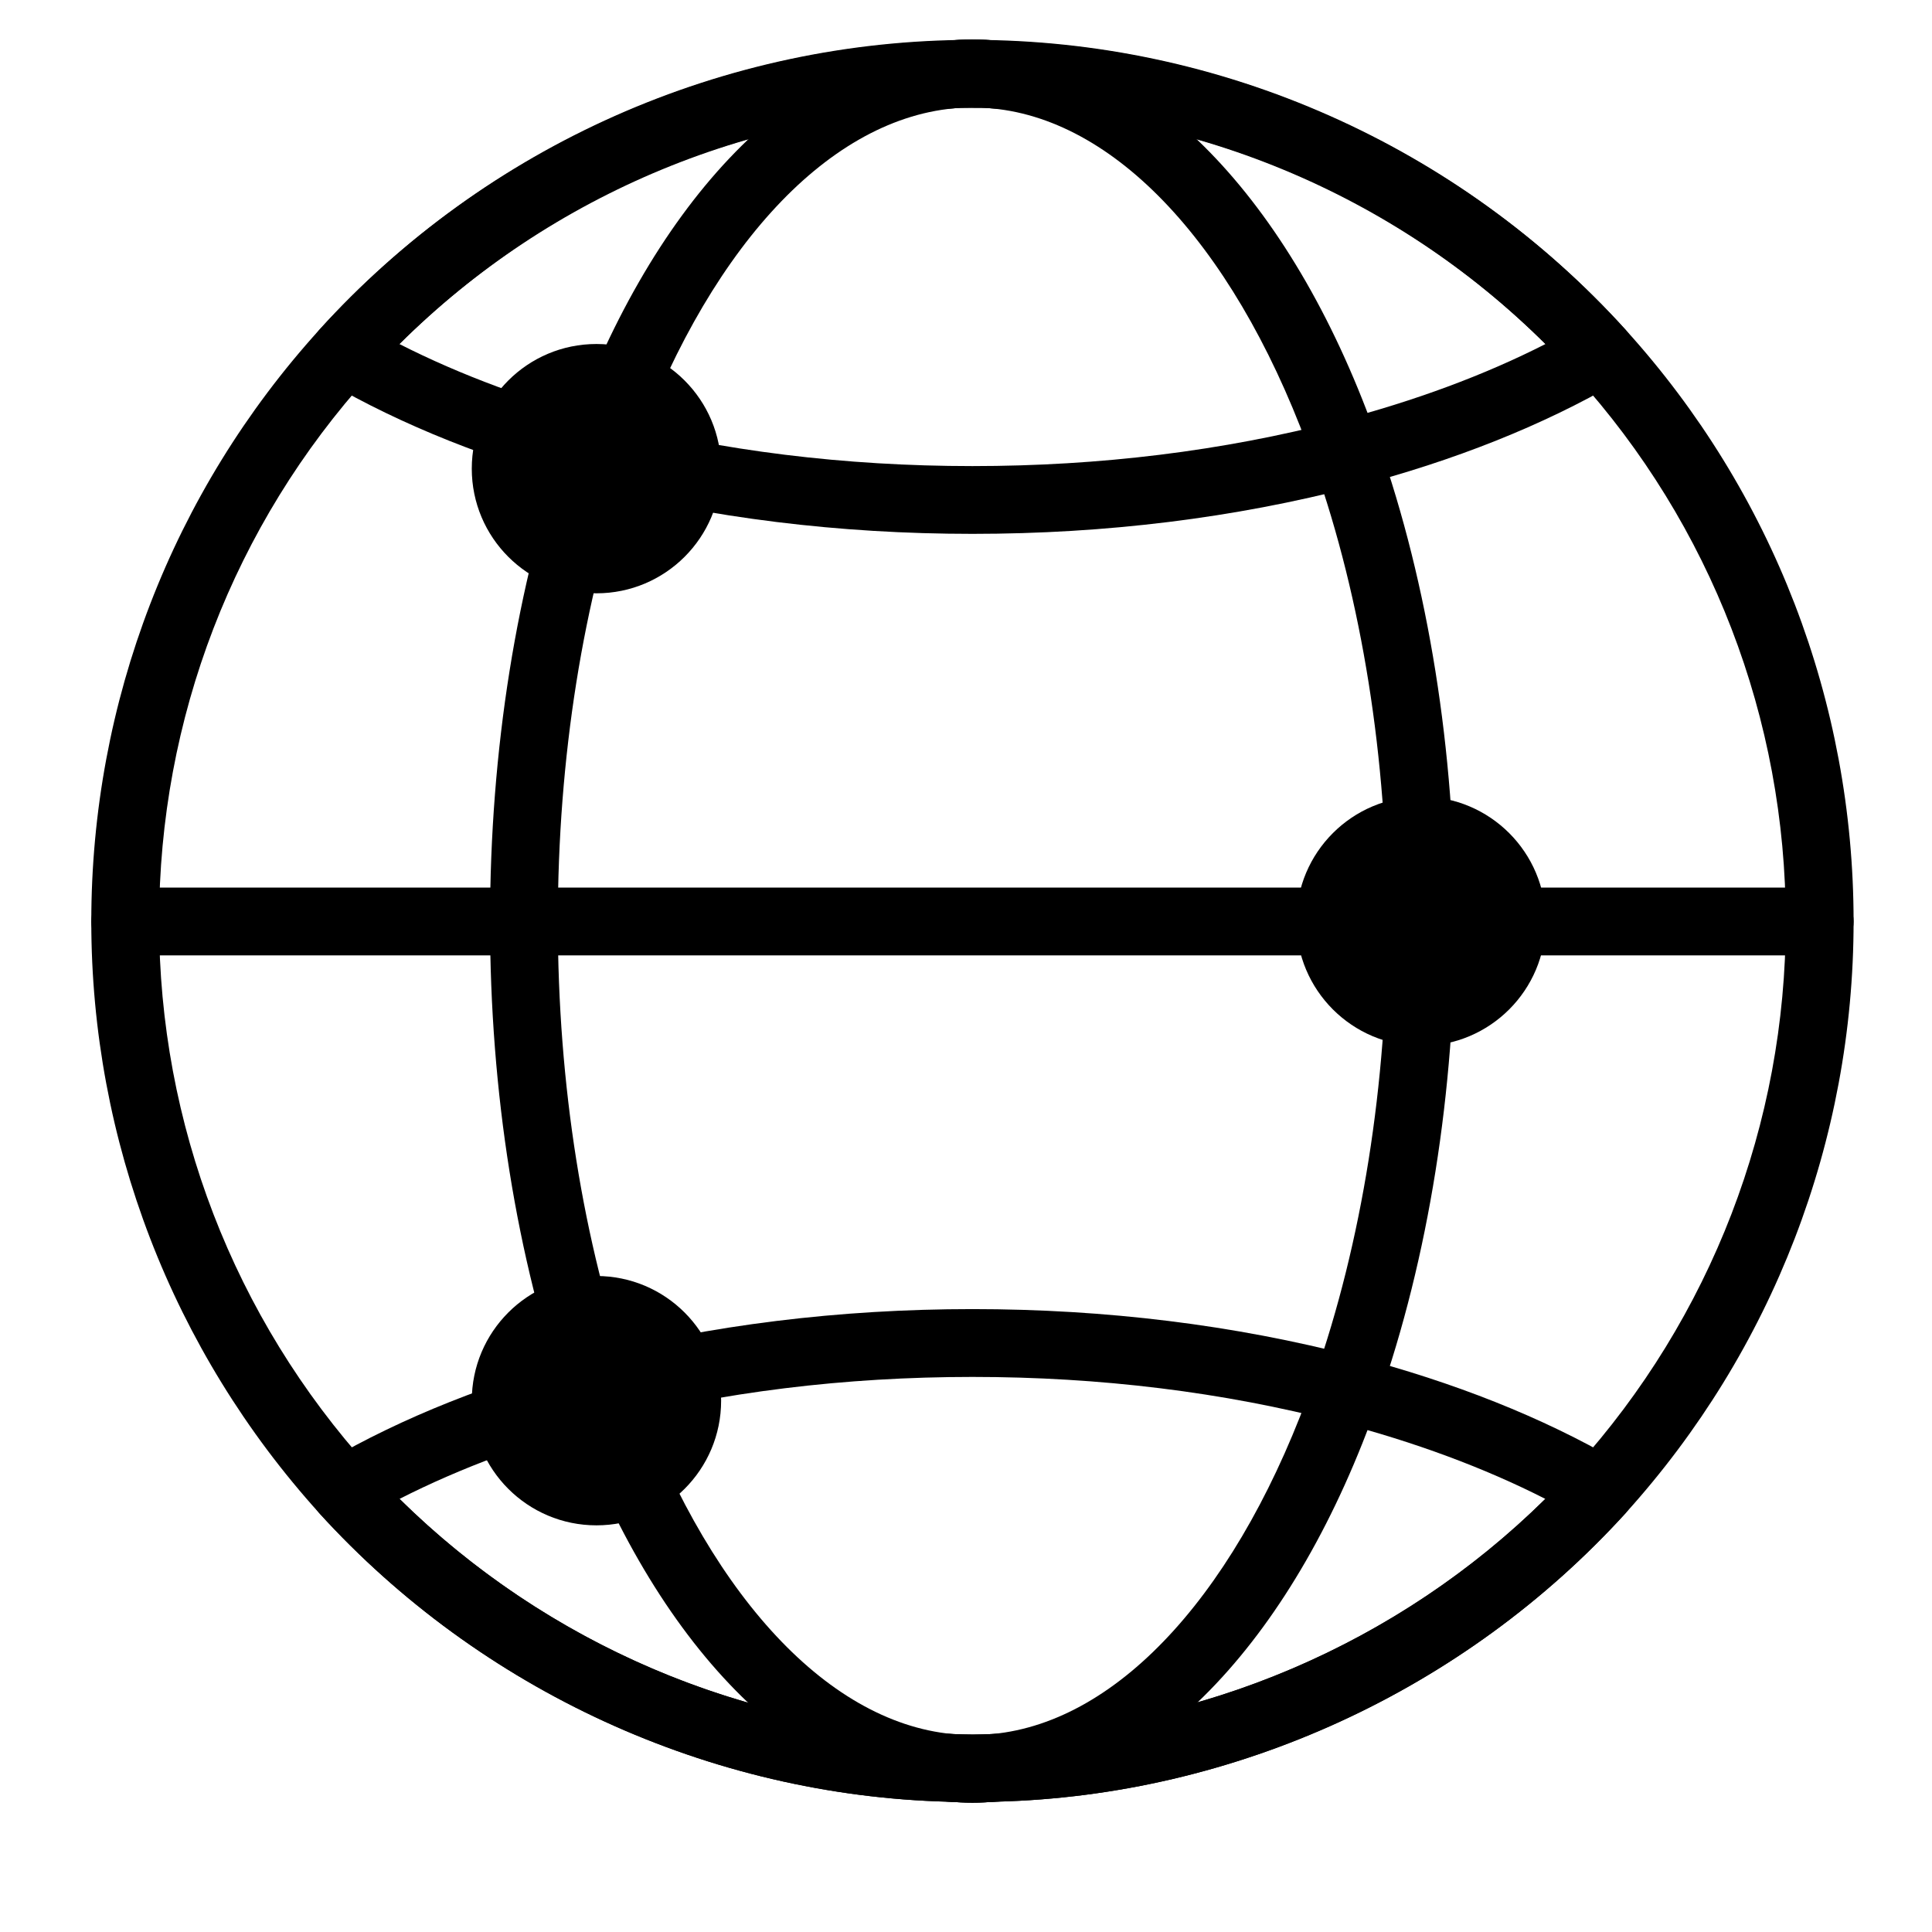 <?xml version="1.0" encoding="utf-8"?>
<!-- Generator: Adobe Illustrator 16.0.0, SVG Export Plug-In . SVG Version: 6.00 Build 0)  -->
<!DOCTYPE svg PUBLIC "-//W3C//DTD SVG 1.1//EN" "http://www.w3.org/Graphics/SVG/1.1/DTD/svg11.dtd">
<svg version="1.1" id="Layer_1" xmlns="http://www.w3.org/2000/svg" xmlns:xlink="http://www.w3.org/1999/xlink" x="0px" y="0px"
	 width="300px" height="300px" viewBox="0 0 300 300" enable-background="new 0 0 300 300" xml:space="preserve">
<g>
	<g>
		<g>
			<g>
				<g>
					<g>
						<path d="M-1673.742,78.054c-1.457,0-2.9-0.551-4.002-1.66c-2.203-2.204-2.203-5.782,0-7.986l18.708-18.702
							c2.204-2.204,5.775-2.204,7.979,0c2.217,2.21,2.217,5.789,0,7.987l-18.707,18.701
							C-1670.853,77.502-1672.298,78.054-1673.742,78.054z"/>
					</g>
				</g>
			</g>
		</g>
		<g>
			<g>
				<g>
					<g>
						<path d="M-1663.963,106.526c-1.444,0-2.9-0.551-4.002-1.653c-2.205-2.203-2.205-5.781,0-7.986l37.402-37.402
							c2.205-2.205,5.789-2.205,7.992,0c2.204,2.204,2.204,5.782,0,7.986l-37.415,37.402
							C-1661.075,105.976-1662.52,106.526-1663.963,106.526z"/>
					</g>
				</g>
			</g>
		</g>
	</g>
	<g>
		<g>
			<g>
				<g>
					<path d="M-1501.268,278.158h-121.455c-3.116,0-5.648-2.532-5.648-5.648c0-14.927,22.102-23.148,44.432-26.168v-31.786
						c0-3.116,2.534-5.643,5.649-5.643h34.997c3.128,0,5.648,2.526,5.648,5.643v32.114c21.152,3.249,42.025,11.482,42.025,25.84
						C-1495.619,275.626-1498.151,278.158-1501.268,278.158z M-1612.514,266.859h100.975c-5.727-3.818-16.67-7.795-32.4-9.638
						c-2.863-0.336-5.003-2.743-5.003-5.611v-31.405h-23.699v31.157c0,2.902-2.191,5.327-5.079,5.618
						C-1594.781,258.697-1606.535,262.852-1612.514,266.859z"/>
				</g>
			</g>
		</g>
	</g>
	<g>
		<g>
			<g>
				<g>
					<path d="M-1419.584,192.035h-282.402c-3.116,0-5.649-2.527-5.649-5.644V25.464c0-3.123,2.533-5.649,5.649-5.649h282.402
						c3.115,0,5.65,2.527,5.65,5.649v160.927C-1413.934,189.508-1416.469,192.035-1419.584,192.035z M-1696.337,180.745h271.104
						V31.114h-271.104V180.745z"/>
				</g>
			</g>
		</g>
	</g>
	<g>
		<g>
			<g>
				<g>
					<path d="M-1419.584,220.205h-282.402c-3.116,0-5.649-2.527-5.649-5.649v-28.164c0-3.12,2.533-5.646,5.649-5.646h282.402
						c3.115,0,5.65,2.526,5.65,5.646v28.164C-1413.934,217.678-1416.469,220.205-1419.584,220.205z M-1696.337,208.913h271.104
						v-16.878h-271.104V208.913z"/>
				</g>
			</g>
		</g>
	</g>
</g>
<g>
	<g>
		<g>
			<g>
				<path d="M-1148.251,278.221c-0.687,0-1.374-0.138-2.021-0.404l-2.986-1.262c-63.689-27.266-104.839-90.001-104.839-159.823
					V48.642c0-2.897,2.354-5.251,5.251-5.251c31.496,0,101.416-37.229,102.118-37.604c1.549-0.826,3.41-0.826,4.959,0
					c0.702,0.374,70.617,37.604,102.113,37.604c2.897,0,5.251,2.354,5.251,5.251v68.089c0,69.822-41.152,132.558-104.836,159.823
					l-2.99,1.262C-1146.874,278.083-1147.563,278.221-1148.251,278.221z M-1247.595,53.636v63.095
					c0,65.617,38.65,124.558,98.467,150.167l0.877,0.369l0.878-0.369c59.816-25.609,98.468-84.55,98.468-150.167V53.636
					c-32.081-2.979-86.874-30.772-99.346-37.285C-1160.72,22.864-1215.514,50.657-1247.595,53.636z"/>
			</g>
		</g>
	</g>
	<g>
		<path d="M-1148.251,278.221c-2.896,0-5.25-2.354-5.25-5.25V10.417c0-2.902,2.354-5.25,5.25-5.25c2.902,0,5.251,2.349,5.251,5.25
			v262.553C-1143,275.867-1145.349,278.221-1148.251,278.221z"/>
	</g>
	<g>
		<path d="M-1045.496,146.945h-205.509c-2.899,0-5.251-2.354-5.251-5.251c0-2.902,2.352-5.25,5.251-5.25h205.509
			c2.901,0,5.251,2.349,5.251,5.25C-1040.245,144.591-1042.595,146.945-1045.496,146.945z"/>
	</g>
</g>
<g>
	<g>
		<g>
			<g>
				<g>
					<path d="M1905.012,256.76h-73.479c-11.433,0-20.736-9.305-20.736-20.736v-51.311c0-11.434,9.304-20.736,20.736-20.736h73.479
						c11.433,0,20.736,9.303,20.736,20.736v51.311C1925.748,247.455,1916.444,256.76,1905.012,256.76z M1831.532,174.539
						c-5.605,0-10.174,4.564-10.174,10.174v51.311c0,5.609,4.568,10.174,10.174,10.174h73.479c5.61,0,10.175-4.564,10.175-10.174
						v-51.311c0-5.609-4.564-10.174-10.175-10.174H1831.532z"/>
				</g>
			</g>
			<g>
				<g>
					<path d="M1884.436,273.02h-32.325c-2.919,0-5.281-2.367-5.281-5.281c0-2.92,2.362-5.281,5.281-5.281h32.325
						c2.918,0,5.279,2.361,5.279,5.281C1889.715,270.652,1887.354,273.02,1884.436,273.02z"/>
				</g>
			</g>
		</g>
		<g>
			<g>
				<path d="M1868.272,91.906c-14.656,0-26.581-11.923-26.581-26.581c0-14.656,11.925-26.585,26.581-26.585
					c14.657,0,26.585,11.929,26.585,26.585C1894.857,79.982,1882.93,91.906,1868.272,91.906z M1868.272,49.302
					c-8.835,0-16.019,7.189-16.019,16.023c0,8.83,7.184,16.019,16.019,16.019c8.834,0,16.022-7.189,16.022-16.019
					C1884.295,56.491,1877.106,49.302,1868.272,49.302z"/>
			</g>
		</g>
		<g>
			<g>
				<path d="M1715.095,245.078c-14.657,0-26.58-11.924-26.58-26.58s11.923-26.58,26.58-26.58c14.656,0,26.585,11.924,26.585,26.58
					S1729.751,245.078,1715.095,245.078z M1715.095,202.48c-8.829,0-16.019,7.184-16.019,16.018s7.189,16.018,16.019,16.018
					c8.835,0,16.023-7.184,16.023-16.018S1723.93,202.48,1715.095,202.48z"/>
			</g>
		</g>
		<g>
			<g>
				<path d="M1846.973,70.606h-79.684c-2.912,0-5.279-2.367-5.279-5.281c0-2.918,2.367-5.28,5.279-5.28h79.684
					c2.915,0,5.281,2.362,5.281,5.28C1852.254,68.239,1849.888,70.606,1846.973,70.606z"/>
			</g>
		</g>
		<g>
			<g>
				<path d="M1715.095,202.48c-2.913,0-5.281-2.367-5.281-5.281v-82.834c0-2.919,2.368-5.281,5.281-5.281
					c2.919,0,5.28,2.362,5.28,5.281v82.834C1720.375,200.113,1718.014,202.48,1715.095,202.48z"/>
			</g>
		</g>
		<g>
			<g>
				<path d="M1816.077,223.777h-79.678c-2.915,0-5.281-2.361-5.281-5.279c0-2.914,2.366-5.281,5.281-5.281h79.678
					c2.919,0,5.281,2.367,5.281,5.281C1821.358,221.416,1818.996,223.777,1816.077,223.777z"/>
			</g>
		</g>
		<g>
			<g>
				<path d="M1868.272,174.539c-2.914,0-5.281-2.363-5.281-5.281V86.625c0-2.919,2.367-5.281,5.281-5.281
					c2.913,0,5.28,2.362,5.28,5.281v82.633C1873.553,172.176,1871.186,174.539,1868.272,174.539z"/>
			</g>
		</g>
	</g>
	<g>
		<g>
			<g>
				<g>
					<path d="M1763.475,70.606h-96.748c-8.598,0-15.586-6.993-15.586-15.585V26.585c0-8.592,6.988-15.585,15.586-15.585h96.748
						c8.592,0,15.584,6.993,15.584,15.585v28.436C1779.059,63.613,1772.066,70.606,1763.475,70.606z M1666.727,21.562
						c-2.77,0-5.023,2.254-5.023,5.023v28.436c0,2.77,2.254,5.023,5.023,5.023h96.748c2.768,0,5.023-2.254,5.023-5.023V26.585
						c0-2.77-2.256-5.023-5.023-5.023H1666.727z"/>
				</g>
			</g>
			<g>
				<g>
					<circle cx="1748.451" cy="40.803" r="6.395"/>
				</g>
			</g>
			<g>
				<g>
					<path d="M1724.424,46.084h-46.966c-2.914,0-5.28-2.367-5.28-5.281c0-2.919,2.366-5.281,5.28-5.281h46.966
						c2.919,0,5.281,2.362,5.281,5.281C1729.705,43.717,1727.343,46.084,1724.424,46.084z"/>
				</g>
			</g>
		</g>
		<g>
			<g>
				<g>
					<path d="M1763.475,119.646h-96.748c-8.598,0-15.586-6.993-15.586-15.585V75.625c0-8.592,6.988-15.58,15.586-15.58h96.748
						c8.592,0,15.584,6.988,15.584,15.58v28.436C1779.059,112.653,1772.066,119.646,1763.475,119.646z M1666.727,70.606
						c-2.77,0-5.023,2.249-5.023,5.018v28.436c0,2.77,2.254,5.023,5.023,5.023h96.748c2.768,0,5.023-2.254,5.023-5.023V75.625
						c0-2.77-2.256-5.018-5.023-5.018H1666.727z"/>
				</g>
			</g>
			<g>
				<g>
					<ellipse cx="1748.451" cy="89.843" rx="6.395" ry="6.4"/>
				</g>
			</g>
			<g>
				<g>
					<path d="M1724.424,95.124h-46.966c-2.914,0-5.28-2.362-5.28-5.281c0-2.914,2.366-5.281,5.28-5.281h46.966
						c2.919,0,5.281,2.367,5.281,5.281C1729.705,92.762,1727.343,95.124,1724.424,95.124z"/>
				</g>
			</g>
		</g>
	</g>
</g>
<g>
	<g>
		<g>
			<path d="M1349.209,132.667c-0.608,0-1.206-0.097-1.805-0.304c-2.168-0.762-3.631-2.821-3.631-5.124V97.506h-13.588
				c-7.496,0-13.59-6.094-13.59-13.582V26.589c0-7.496,6.094-13.589,13.59-13.589h119.557c7.496,0,13.59,6.093,13.59,13.589v57.335
				c0,7.488-6.094,13.582-13.59,13.582h-69.882l-26.409,33.119C1352.402,131.942,1350.83,132.667,1349.209,132.667z
				 M1330.186,23.871c-1.5,0-2.718,1.219-2.718,2.718v57.335c0,1.499,1.218,2.711,2.718,2.711h19.023c3,0,5.437,2.438,5.437,5.436
				v19.633L1373,88.684c1.036-1.292,2.594-2.048,4.252-2.048h72.49c1.475,0,2.717-1.243,2.717-2.711V26.589
				c0-1.475-1.242-2.718-2.717-2.718H1330.186z"/>
		</g>
	</g>
	<g>
		<g>
			<path d="M1502.512,228.916h-225.146c-3.01,0-5.436-2.438-5.436-5.435V75.008c0-2.998,2.426-5.436,5.436-5.436h44.668
				c2.998,0,5.435,2.438,5.435,5.436v8.916c0,1.499,1.218,2.711,2.718,2.711h19.023c3,0,5.437,2.438,5.437,5.436v19.633L1373,88.684
				c1.036-1.292,2.594-2.048,4.252-2.048h72.49c1.475,0,2.717-1.243,2.717-2.711v-8.916c0-2.998,2.439-5.436,5.438-5.436h44.615
				c2.998,0,5.436,2.438,5.436,5.436v148.473C1507.947,226.479,1505.51,228.916,1502.512,228.916z M1282.801,218.045h214.277V80.444
				h-33.746v3.48c0,7.488-6.094,13.582-13.59,13.582h-69.882l-26.409,33.119c-1.438,1.811-3.863,2.51-6.047,1.737
				c-2.168-0.762-3.631-2.821-3.631-5.124V97.506h-13.588c-7.496,0-13.59-6.094-13.59-13.582v-3.48h-33.795V218.045z"/>
		</g>
	</g>
	<g>
		<g>
			<path d="M1499.6,253.271h-219.309c-1.365,0-2.694-0.518-3.693-1.448l-26.215-24.353c-1.645-1.516-2.182-3.886-1.365-5.965
				c0.816-2.082,2.827-3.449,5.059-3.449h271.729c2.242,0,4.24,1.367,5.057,3.449c0.818,2.079,0.279,4.443-1.354,5.965
				l-26.217,24.353C1502.281,252.754,1500.967,253.271,1499.6,253.271z M1282.424,242.4h215.033l14.514-13.471H1267.92
				L1282.424,242.4z"/>
		</g>
	</g>
</g>
<g>
	<g>
		<g>
			<g>
				<g>
					<g>
						<path d="M151,279.911c-1.273,0-2.479-0.07-3.741-0.141c-37.031-0.944-72.632-17.271-97.682-44.81
							c-22.829-25.256-35.401-57.878-35.401-91.873c0-34.074,12.573-66.7,35.401-91.868C74.543,23.698,110.039,7.35,147.01,6.346
							c2.573-0.283,5.42-0.283,7.992,0c36.958,1.004,72.467,17.353,97.432,44.874c22.817,25.168,35.391,57.794,35.391,91.868
							c0,33.995-12.573,66.617-35.391,91.859c-25.059,27.553-60.661,43.879-97.68,44.816
							C153.479,279.841,152.275,279.911,151,279.911z M150.398,16.723c-0.804,0-1.595,0.004-2.349,0.105
							c-0.178,0.018-0.354,0.035-0.532,0.035c-34.692,0.88-66.706,15.593-90.149,41.426c-21.061,23.227-32.663,53.346-32.663,84.798
							c0,31.38,11.602,61.499,32.674,84.802c23.112,25.408,55.965,40.489,90.137,41.351c2.834,0.16,4.497,0.141,6.622,0.017
							c34.517-0.878,67.381-15.959,90.506-41.379c21.045-23.291,32.648-53.41,32.648-84.79c0-31.453-11.604-61.572-32.661-84.798
							c-23.434-25.833-55.456-40.546-90.139-41.426c-0.176,0-0.354-0.018-0.53-0.035c-0.944-0.123-1.973-0.105-2.964-0.105
							C150.801,16.723,150.598,16.723,150.398,16.723z"/>
					</g>
				</g>
			</g>
		</g>
	</g>
	<g>
		<g>
			<g>
				<g>
					<g>
						<path d="M151,279.911c-1.273,0-2.479-0.07-3.741-0.141c-24.424-2.327-46.451-25.617-59.293-62.321
							c-7.768-22.158-11.875-47.872-11.875-74.361c0-26.562,4.108-52.283,11.887-74.367c12.82-36.742,34.834-60.055,58.915-62.357
							c2.396-0.307,5.655-0.325,8.394,0.018c23.904,2.285,45.932,25.598,58.751,62.351c7.766,22.073,11.886,47.794,11.886,74.356
							c0,26.489-4.107,52.203-11.886,74.361c-12.833,36.704-34.858,59.994-58.917,62.29
							C153.479,279.841,152.275,279.911,151,279.911z M150.398,16.723c-0.804,0-1.595,0.004-2.349,0.105
							c-20.033,1.913-38.707,22.61-50.146,55.375c-7.388,20.986-11.284,45.499-11.284,70.885c0,25.313,3.896,49.826,11.284,70.879
							c11.44,32.727,30.125,53.396,49.98,55.297c2.102,0.117,4.131,0.117,6.256-0.007c19.831-1.894,38.519-22.563,49.956-55.284
							c7.39-21.059,11.296-45.571,11.296-70.885c0-25.386-3.906-49.898-11.283-70.874c-11.439-32.776-30.125-53.473-49.98-55.369
							c-1.108-0.136-2.125-0.123-3.128-0.123C150.801,16.723,150.598,16.723,150.398,16.723z"/>
					</g>
				</g>
			</g>
		</g>
	</g>
	<g>
		<g>
			<g>
				<g>
					<g>
						<path d="M151,279.911c-1.273,0-2.479-0.07-3.741-0.141c-37.031-0.944-72.632-17.271-97.682-44.81
							c-1.062-1.176-1.545-2.775-1.298-4.345c0.237-1.57,1.18-2.946,2.551-3.747c11.615-6.759,25.343-12.224,40.784-16.256
							c18.709-4.868,38.694-7.336,59.387-7.336c20.705,0,40.689,2.468,59.399,7.336c15.439,4.032,29.157,9.497,40.783,16.256
							c1.37,0.801,2.316,2.177,2.55,3.747c0.247,1.569-0.233,3.169-1.309,4.345c-25.049,27.539-60.651,43.865-97.67,44.803
							C153.479,279.841,152.275,279.911,151,279.911z M62.042,232.747c22.771,22.469,53.543,35.686,85.475,36.493
							c2.834,0.16,4.497,0.141,6.622,0.017c32.25-0.824,63.06-14.041,85.817-36.51c-9.465-4.821-20.269-8.83-32.214-11.946
							c-17.836-4.645-36.936-6.993-56.743-6.993c-19.807,0-38.896,2.349-56.732,6.993C82.322,223.917,71.51,227.926,62.042,232.747z
							"/>
					</g>
				</g>
			</g>
		</g>
	</g>
	<g>
		<g>
			<g>
				<g>
					<g>
						<path d="M151,82.897c-20.706,0-40.69-2.467-59.387-7.336c-15.441-4.024-29.168-9.497-40.784-16.254
							c-1.371-0.797-2.314-2.172-2.551-3.742c-0.247-1.571,0.224-3.165,1.298-4.338C75.465,22.606,112.436,6.192,151,6.192
							c38.576,0,75.548,16.414,101.434,45.034c1.074,1.174,1.546,2.767,1.299,4.338c-0.246,1.57-1.18,2.945-2.55,3.742
							c-11.626,6.757-25.344,12.229-40.783,16.254C191.701,80.43,171.717,82.897,151,82.897z M62.018,53.42
							c9.48,4.823,20.292,8.836,32.25,11.953c17.825,4.645,36.925,7,56.732,7c19.82,0,38.907-2.355,56.743-7
							c11.945-3.116,22.771-7.129,32.237-11.953C216.42,30.02,184.36,16.723,151,16.723C117.653,16.723,85.592,30.02,62.018,53.42z"
							/>
					</g>
				</g>
			</g>
		</g>
	</g>
	<g>
		<g>
			<g>
				<g>
					<g>
						<path d="M282.559,148.351H19.441c-2.903,0-5.265-2.353-5.265-5.263s2.362-5.265,5.265-5.265h263.118
							c2.915,0,5.266,2.355,5.266,5.265S285.474,148.351,282.559,148.351z"/>
					</g>
				</g>
			</g>
		</g>
	</g>
	<g>
		<g>
			<g>
				<g>
					<g>
						<path d="M111.976,217.497c0,10.693-8.666,19.357-19.36,19.357c-10.695,0-19.359-8.664-19.359-19.357
							c0-10.689,8.664-19.36,19.359-19.36C103.31,198.137,111.976,206.808,111.976,217.497z"/>
					</g>
				</g>
			</g>
		</g>
	</g>
	<g>
		<g>
			<g>
				<g>
					<g>
						<path d="M111.976,72.775c0,10.689-8.666,19.354-19.36,19.354c-10.695,0-19.359-8.664-19.359-19.354
							c0-10.695,8.664-19.359,19.359-19.359C103.31,53.416,111.976,62.08,111.976,72.775z"/>
					</g>
				</g>
			</g>
		</g>
	</g>
	<g>
		<g>
			<g>
				<g>
					<g>
						<circle cx="220.658" cy="143.053" r="19.359"/>
					</g>
				</g>
			</g>
		</g>
	</g>
</g>
<g>
	<g>
		<g>
			<g>
				<g>
					<g>
						<path d="M685.917,285.053H530.525c-2.908,0-5.274-2.366-5.274-5.275V16.089c0-2.909,2.366-5.275,5.274-5.275h155.392
							c2.909,0,5.275,2.366,5.275,5.275v263.688C691.192,282.687,688.826,285.053,685.917,285.053z M535.801,274.502h144.842V21.364
							H535.801V274.502z"/>
					</g>
				</g>
			</g>
		</g>
	</g>
	<g>
		<g>
			<g>
				<g>
					<g>
						<path d="M685.917,63.555H530.525c-2.908,0-5.274-2.365-5.274-5.275c0-2.915,2.366-5.273,5.274-5.273h155.392
							c2.909,0,5.275,2.358,5.275,5.273C691.192,61.19,688.826,63.555,685.917,63.555z"/>
					</g>
				</g>
			</g>
		</g>
	</g>
	<g>
		<g>
			<g>
				<g>
					<g>
						<path d="M685.917,242.859H530.525c-2.908,0-5.274-2.357-5.274-5.273c0-2.91,2.366-5.274,5.274-5.274h155.392
							c2.909,0,5.275,2.364,5.275,5.274C691.192,240.502,688.826,242.859,685.917,242.859z"/>
					</g>
				</g>
			</g>
		</g>
	</g>
	<g>
		<g>
			<g>
				<g>
					<g>
						<path d="M622.077,42.457h-27.711c-2.909,0-5.274-2.36-5.274-5.275c0-2.909,2.365-5.269,5.274-5.269h27.711
							c2.909,0,5.263,2.36,5.263,5.269C627.34,40.097,624.986,42.457,622.077,42.457z"/>
					</g>
				</g>
			</g>
		</g>
	</g>
	<g>
		<g>
			<g>
				<g>
					<g>
						<path d="M616.802,263.954h-17.16c-2.909,0-5.275-2.36-5.275-5.27c0-2.915,2.366-5.274,5.275-5.274h17.16
							c2.909,0,5.275,2.359,5.275,5.274C622.077,261.594,619.711,263.954,616.802,263.954z"/>
					</g>
				</g>
			</g>
		</g>
	</g>
</g>
<g>
	<g>
		<g>
			<g>
				<path d="M986.099,153.536c-0.021,0-0.033,0-0.068,0c-2.619-0.033-4.787-2.055-4.957-4.674
					c-0.055-0.599-1.738-16.192-27.088-26.762c-14.689-6.119-23.6-19.5-23.26-34.901c0.338-15.515,9.553-28.827,23.463-33.919
					c9.678-3.534,18.057-3.534,24.887,0.022c2.992,1.547,5.285,3.602,7.023,5.668c1.737-2.066,4.042-4.121,7.034-5.668
					c6.832-3.546,15.197-3.557,24.875-0.022c13.91,5.092,23.125,18.405,23.463,33.908c0.34,15.413-8.57,28.793-23.26,34.913
					c-25.35,10.569-27.031,26.163-27.088,26.829C990.885,151.526,988.707,153.536,986.099,153.536z M967.638,60.709
					c-2.947,0-6.291,0.677-9.982,2.021c-9.992,3.659-16.621,13.347-16.857,24.683c-0.25,11.348,6.119,20.833,17.061,25.394
					c15.537,6.471,23.826,14.951,28.24,21.996c4.425-7.045,12.702-15.525,28.239-21.996c10.941-4.561,17.32-14.046,17.072-25.394
					c-0.248-11.336-6.865-21.024-16.869-24.683c-6.842-2.506-12.455-2.687-16.678-0.542c-5.229,2.654-6.898,8.277-6.91,8.333
					c-0.633,2.168-2.699,3.85-4.888,3.658c-2.248-0.012-4.223-1.502-4.822-3.658c-0.045-0.17-1.727-5.703-6.91-8.333
					C972.392,61.195,970.155,60.709,967.638,60.709z"/>
			</g>
		</g>
	</g>
	<g>
		<g>
			<g>
				<g>
					<g>
						<path d="M1047.615,269.157H926.16c-3.116,0-5.648-2.532-5.648-5.648c0-14.927,22.102-23.148,44.432-26.168v-31.786
							c0-3.116,2.534-5.643,5.649-5.643h34.997c3.128,0,5.648,2.526,5.648,5.643v32.114c21.152,3.249,42.025,11.482,42.025,25.84
							C1053.264,266.625,1050.731,269.157,1047.615,269.157z M936.369,257.858h100.975c-5.727-3.818-16.67-7.795-32.4-9.638
							c-2.863-0.336-5.003-2.743-5.003-5.611v-31.405h-23.698v31.157c0,2.902-2.191,5.327-5.079,5.618
							C954.102,249.696,942.348,253.851,936.369,257.858z"/>
					</g>
				</g>
			</g>
		</g>
		<g>
			<g>
				<g>
					<g>
						<path d="M1129.299,183.034H846.896c-3.116,0-5.649-2.527-5.649-5.644V16.463c0-3.123,2.533-5.649,5.649-5.649h282.402
							c3.115,0,5.65,2.527,5.65,5.649v160.927C1134.949,180.507,1132.414,183.034,1129.299,183.034z M852.546,171.744h271.104
							V22.113H852.546V171.744z"/>
					</g>
				</g>
			</g>
		</g>
		<g>
			<g>
				<g>
					<g>
						<path d="M1129.299,211.204H846.896c-3.116,0-5.649-2.527-5.649-5.649v-28.164c0-3.12,2.533-5.646,5.649-5.646h282.402
							c3.115,0,5.65,2.526,5.65,5.646v28.164C1134.949,208.677,1132.414,211.204,1129.299,211.204z M852.546,199.912h271.104
							v-16.878H852.546V199.912z"/>
					</g>
				</g>
			</g>
		</g>
	</g>
</g>
<g>
	<g>
		<g>
			<g>
				<g>
					<g>
						<g>
							<path d="M2142.292,164.886c-14.257,0-25.854-11.603-25.854-25.859c0-14.255,11.598-25.847,25.854-25.847
								c14.256,0,25.854,11.592,25.854,25.847C2168.146,153.283,2156.548,164.886,2142.292,164.886z M2142.292,123.325
								c-8.66,0-15.697,7.048-15.697,15.702c0,8.654,7.037,15.702,15.697,15.702c8.658,0,15.702-7.048,15.702-15.702
								C2157.994,130.373,2150.95,123.325,2142.292,123.325z"/>
						</g>
					</g>
				</g>
			</g>
		</g>
	</g>
	<g>
		<g>
			<g>
				<g>
					<g>
						<g>
							<path d="M2158.91,271.044h-33.232c-2.157,0-4.082-1.367-4.793-3.405l-11.301-32.326c-4.061-1.39-8.143-3.098-12.189-5.101
								l-30.91,14.893c-1.936,0.946-4.27,0.547-5.795-0.979l-23.492-23.491c-1.53-1.537-1.918-3.86-0.984-5.796l14.899-30.914
								c-1.998-4.032-3.712-8.119-5.106-12.196l-32.327-11.295c-2.038-0.706-3.398-2.63-3.398-4.793v-33.228
								c0-2.163,1.36-4.076,3.398-4.793l32.333-11.296c1.395-4.065,3.103-8.153,5.101-12.184l-14.899-30.915
								c-0.934-1.947-0.546-4.27,0.984-5.796l23.492-23.502c1.525-1.526,3.854-1.913,5.795-0.979l30.927,14.906
								c4.03-2.004,8.112-3.713,12.173-5.102l11.301-32.337c0.711-2.039,2.636-3.405,4.793-3.405h33.232
								c2.157,0,4.082,1.367,4.793,3.405l11.302,32.337c4.055,1.389,8.136,3.098,12.172,5.102l30.922-14.906
								c1.94-0.933,4.275-0.546,5.795,0.979l23.497,23.502c1.525,1.526,1.919,3.849,0.979,5.796l-14.898,30.915
								c2.004,4.031,3.706,8.119,5.101,12.184l32.338,11.296c2.038,0.717,3.399,2.63,3.399,4.793v33.228
								c0,2.163-1.361,4.087-3.399,4.793l-32.332,11.295c-1.395,4.077-3.103,8.164-5.106,12.196l14.898,30.914
								c0.94,1.936,0.547,4.259-0.979,5.796l-23.497,23.491c-1.52,1.525-3.854,1.925-5.795,0.979l-30.904-14.893
								c-4.048,2.003-8.135,3.711-12.194,5.101l-11.297,32.326C2162.992,269.677,2161.067,271.044,2158.91,271.044z
								 M2129.282,260.887h26.025l10.93-31.289c0.529-1.527,1.748-2.701,3.285-3.179c5.056-1.571,10.186-3.712,15.247-6.376
								c1.423-0.74,3.108-0.774,4.565-0.08l29.93,14.438l18.396-18.4l-14.427-29.936c-0.7-1.445-0.672-3.143,0.08-4.576
								c2.652-5.033,4.794-10.158,6.365-15.225c0.483-1.537,1.662-2.756,3.176-3.29l31.297-10.932v-26.019l-31.302-10.943
								c-1.515-0.536-2.693-1.754-3.171-3.279c-1.571-5.056-3.713-10.191-6.365-15.235c-0.752-1.423-0.78-3.12-0.08-4.566
								l14.427-29.935l-18.396-18.401l-29.947,14.427c-1.451,0.706-3.142,0.671-4.564-0.08c-5.051-2.653-10.175-4.793-15.225-6.365
								c-1.536-0.467-2.756-1.651-3.285-3.166l-10.936-31.313h-26.025l-10.937,31.313c-0.535,1.515-1.754,2.699-3.291,3.166
								c-5.045,1.571-10.168,3.712-15.225,6.365c-1.422,0.751-3.113,0.774-4.561,0.08l-29.947-14.427l-18.395,18.401L2061.354,92
								c0.7,1.446,0.673,3.143-0.079,4.566c-2.653,5.044-4.794,10.18-6.365,15.235c-0.484,1.525-1.656,2.744-3.177,3.279
								l-31.303,10.943v26.019l31.298,10.932c1.52,0.534,2.691,1.753,3.176,3.29c1.577,5.066,3.718,10.191,6.371,15.225
								c0.752,1.434,0.779,3.131,0.079,4.576L2046.928,216l18.395,18.4l29.931-14.438c1.452-0.683,3.143-0.66,4.565,0.08
								c5.057,2.664,10.191,4.805,15.242,6.376c1.537,0.478,2.755,1.651,3.29,3.179L2129.282,260.887z M2269.23,155.641h0.051
								H2269.23z"/>
						</g>
					</g>
				</g>
			</g>
		</g>
		<g>
			<g>
				<g>
					<g>
						<g>
							<path d="M2071.916,136.328c-0.182,0-0.37-0.012-0.553-0.034c-2.795-0.308-4.805-2.812-4.498-5.603
								c4.214-38.509,36.638-67.545,75.427-67.545c2.806,0,5.078,2.278,5.078,5.078c0,2.801-2.272,5.079-5.078,5.079
								c-33.597,0-61.683,25.153-65.331,58.493C2076.676,134.392,2074.473,136.328,2071.916,136.328z"/>
						</g>
					</g>
				</g>
			</g>
		</g>
		<g>
			<g>
				<g>
					<g>
						<g>
							<path d="M2142.292,214.907c-2.808,0-5.073-2.277-5.073-5.078s2.266-5.079,5.073-5.079c36.242,0,65.729-29.479,65.729-65.724
								c0-2.801,2.267-5.079,5.073-5.079s5.079,2.278,5.079,5.079C2218.173,180.873,2184.132,214.907,2142.292,214.907z"/>
						</g>
					</g>
				</g>
			</g>
		</g>
	</g>
</g>
</svg>
